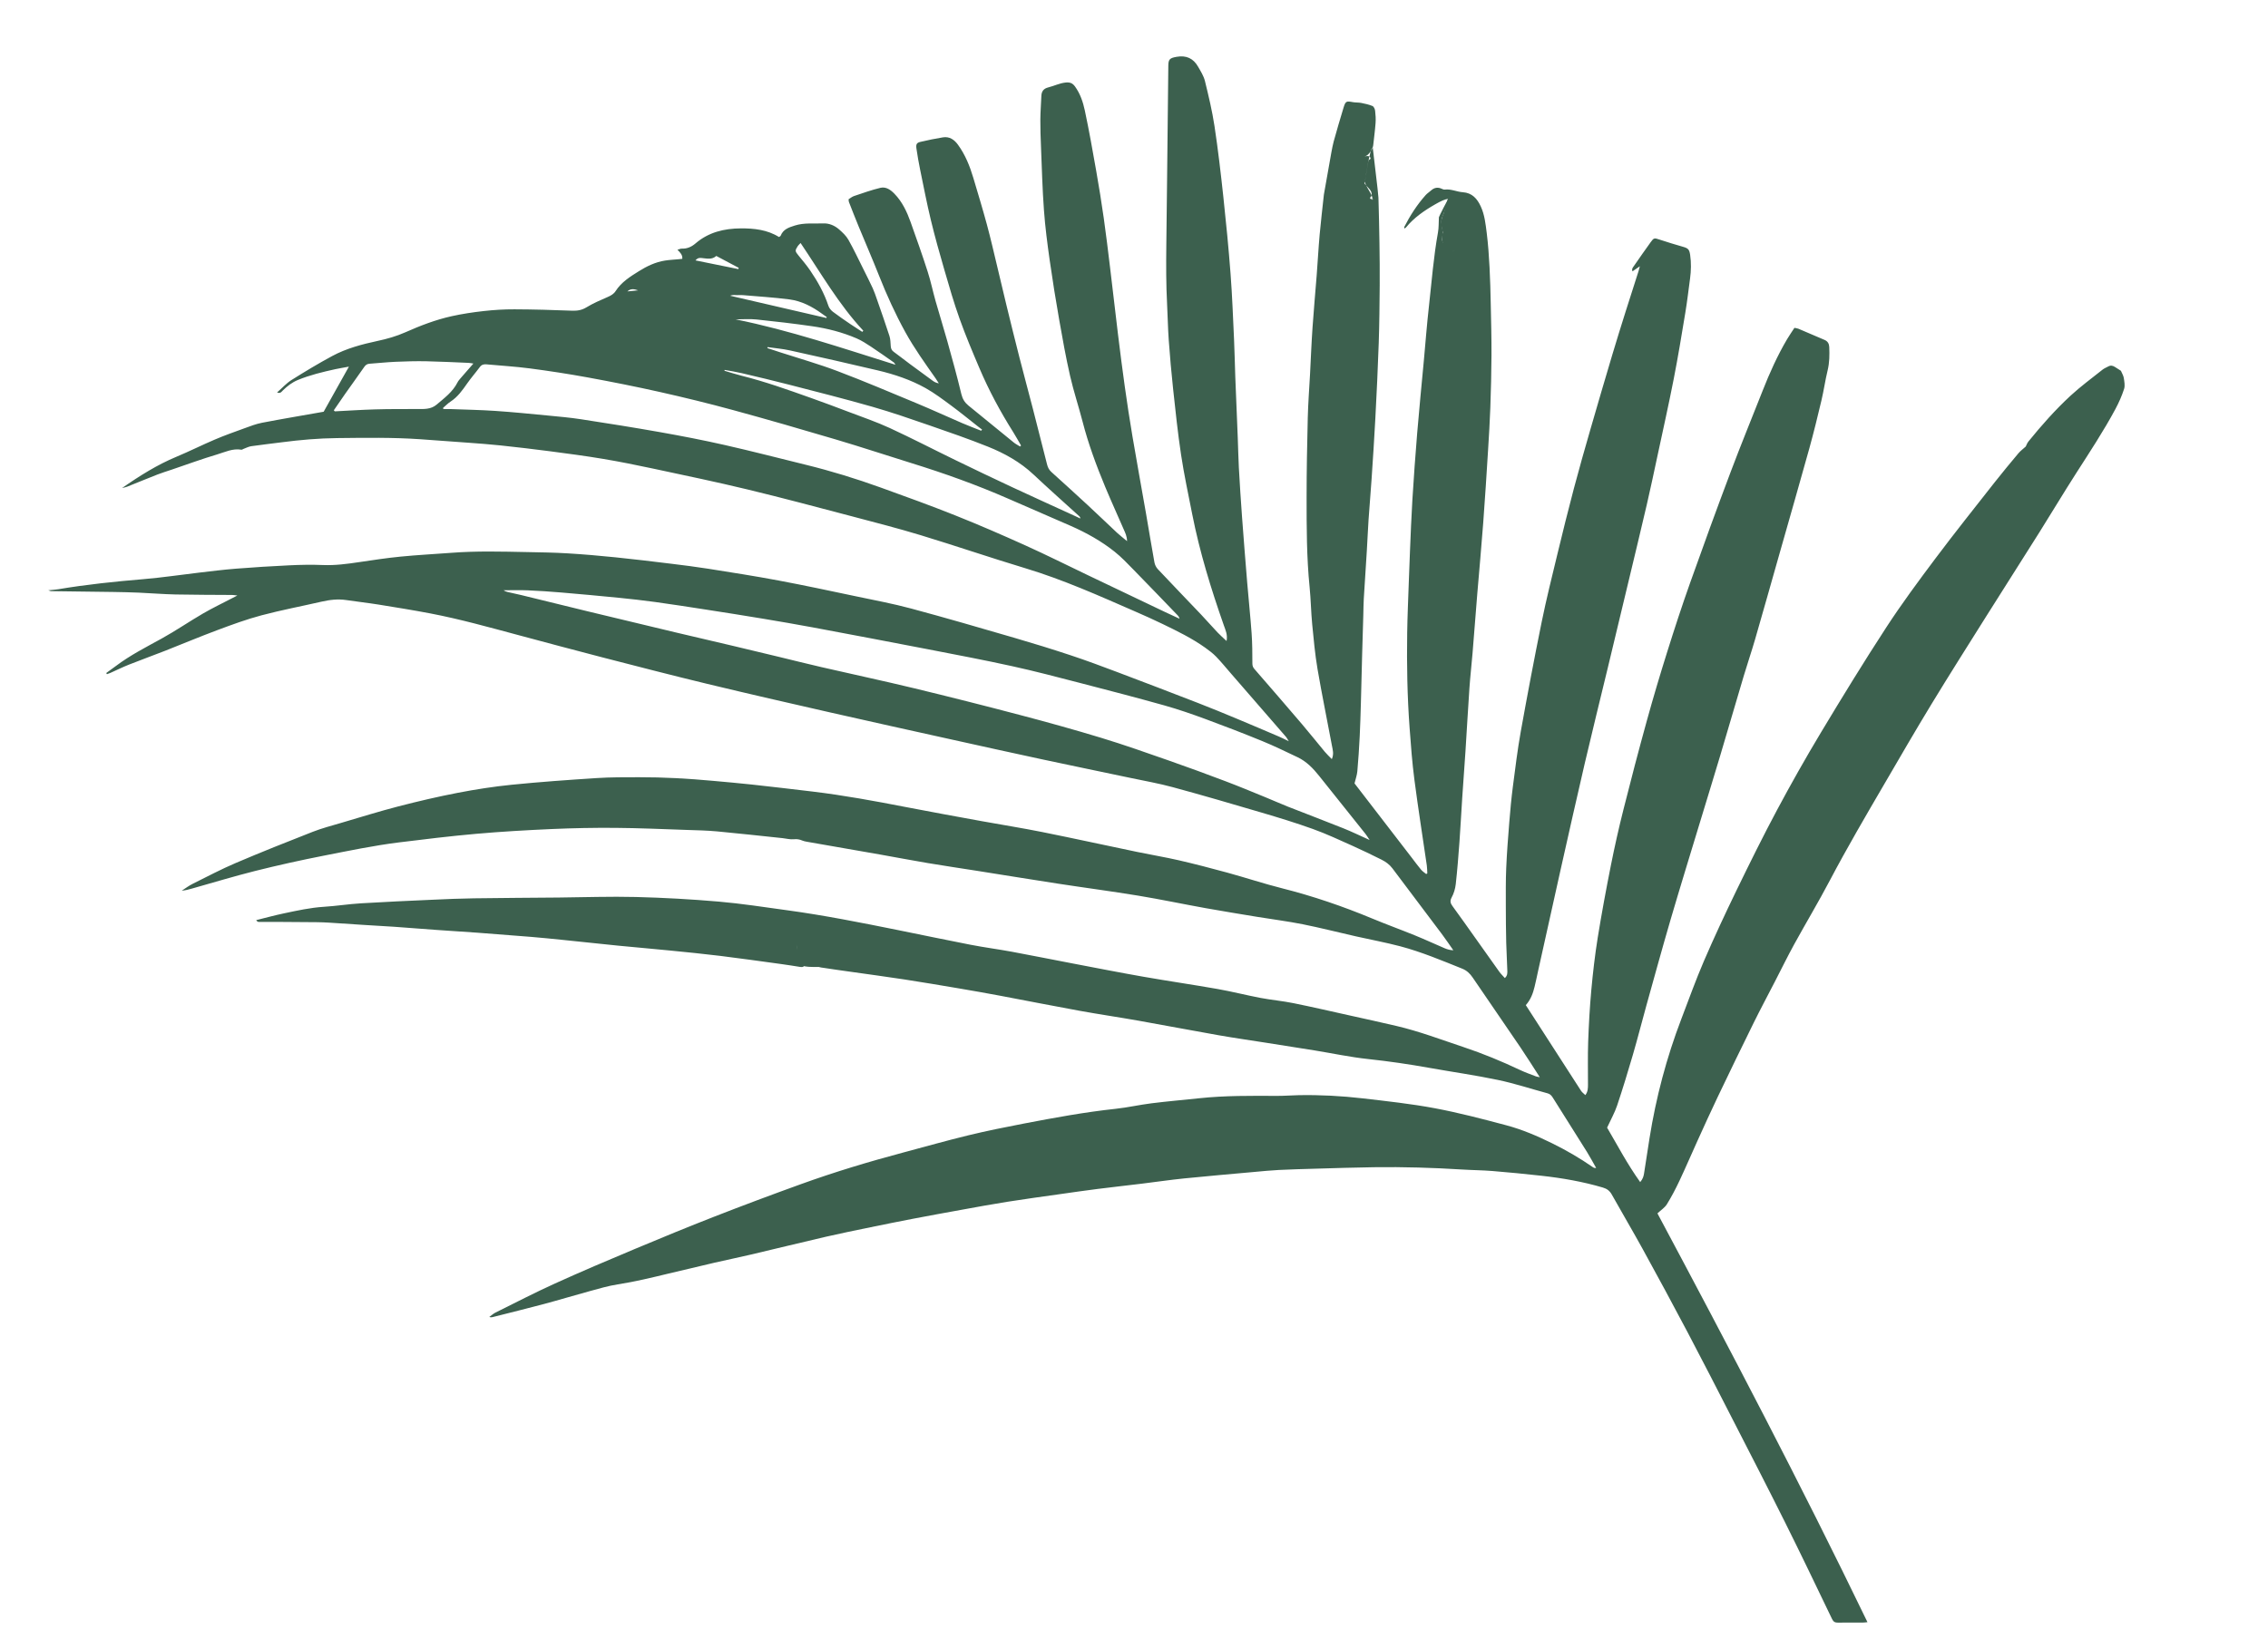 <svg xmlns="http://www.w3.org/2000/svg" xmlns:xlink="http://www.w3.org/1999/xlink" id="Layer_1" data-name="Layer 1" viewBox="0 0 1007.19 732.5"><defs><style>      .cls-1 {        clip-path: url(#clippath);      }      .cls-2 {        fill: none;      }      .cls-2, .cls-3 {        stroke-width: 0px;      }      .cls-3 {        fill: #3c604e;        fill-rule: evenodd;      }    </style><clipPath id="clippath"><rect class="cls-2" x="21.52" y="24.63" width="922.6" height="695.88"></rect></clipPath></defs><g class="cls-1"><path class="cls-3" d="m591.19,67.97c.41-1.98.63-3.52,1.05-5.01,1.42-5.06,2.86-10.12,4.41-15.14.9-2.93,1.22-2.99,4.16-2.45,1.2.22,2.46.11,3.65.34,1.69.34,3.42.7,5.01,1.36.61.25,1.11,1.34,1.2,2.11.22,1.82.34,3.69.2,5.51-.24,3.31-.7,6.6-1.05,9.91-.15,1.37-1.81,4.05-3.09,4.6-2.36.99,1.73-.99,1.9,1.2.55-.03-1.77,1.16-.92,1.11-.4,1.57-.58,3.63-.89,4.97-.2.84-.12.79-.27,1.64-.09.51-.37,2.99-.67,3.24,1.26,1.84,3.65,3.25,3.21,5.36-.26,1.24-.43.1-.67,1.53,1.55.31-.33.26.97.14.84-.09-.37.82,0,0,.66-1.48-3.63-6.35-3.22-7.94.18-.67,2.09-14.53,3.45-14.97.18,2.15,2.47,20.27,2.53,22.31.2,6.75.35,13.5.45,20.25.09,6.23.16,12.47.11,18.71-.07,8.52-.14,17.04-.43,25.56-.38,11.22-.92,22.43-1.51,33.65-.47,9.02-1.08,18.03-1.68,27.04-.4,5.95-.92,11.89-1.33,17.84-.3,4.55-.48,9.11-.76,13.67-.44,7.16-.93,14.33-1.36,21.5-.14,2.36-.14,4.74-.21,7.11-.18,5.88-.36,11.75-.52,17.63-.2,7.11-.34,14.22-.55,21.33-.15,5-.28,10.01-.53,15-.26,5.16-.59,10.32-1.05,15.47-.15,1.72-.77,3.41-1.25,5.41,1.81,2.36,3.78,4.91,5.76,7.48,6.58,8.55,13.16,17.09,19.74,25.63,1.34,1.74,2.63,3.52,4.05,5.21.63.75,1.5,1.3,2.26,1.93.17-.09.34-.18.51-.28-.07-1.18-.05-2.38-.22-3.54-1.84-12.66-3.85-25.31-5.5-38-1-7.64-1.58-15.34-2.14-23.03-1.04-14.1-1.29-28.24-1.07-42.38.11-7.37.45-14.74.7-22.12.16-4.64.32-9.3.53-13.94.33-7.62.6-15.25,1.07-22.87.61-9.88,1.31-19.75,2.13-29.62.89-10.75,1.96-21.48,2.96-32.22.75-8.11,1.36-16.25,2.28-24.34,1.22-10.88,2.04-21.81,3.99-32.59.41-2.21.28-4.52.42-6.78.03-.37,4.02-8.18,4.5-8.61.24.57-3.12,8.65-3.23,9.15-.68,2.83,1.13,5.58.09,8.47-.28.79.39,2.5,1.13,2.94,1.01.6,1.57,1.52,2.43,2.14.84.61,1.76,1.18,2.81.17.32-.3,1.04-.16,1.47-.41.41-.23.98-.68.99-1.05.09-3.4.24-6.81.04-10.19-.08-1.42-1.04-2.76-1.41-4.19-.36-1.44-.57-2.95.8-4.09-4.05-3.74-6.39-2.86-11.27-.07-4.77,2.72-9.37,5.88-12.94,10.23-.16.2-.43.3-.73.51-.03-.27-.15-.53-.06-.7,2.61-5.09,5.69-9.89,9.52-14.17.69-.77,1.61-1.32,2.38-2.03,1.46-1.32,3.05-1.57,4.83-.71.39.19.86.36,1.27.32,2.78-.35,5.31.99,8,1.17,4.16.28,6.4,2.89,7.98,6.32,1.72,3.73,2.13,7.78,2.64,11.77.63,5.04.98,10.13,1.25,15.21.3,5.52.42,11.05.54,16.57.16,7.55.36,15.11.32,22.66-.03,7.72-.24,15.45-.51,23.17-.22,6.22-.61,12.44-.99,18.65-.68,10.85-1.35,21.7-2.17,32.53-.78,10.49-1.76,20.96-2.63,31.44-.73,8.82-1.38,17.65-2.11,26.47-.43,5.15-1.02,10.28-1.38,15.44-.65,9.36-1.15,18.73-1.76,28.08-.45,6.91-.99,13.8-1.44,20.71-.44,6.56-.76,13.14-1.24,19.69-.45,6.21-.94,12.42-1.63,18.6-.23,2.05-.86,4.18-1.85,5.99-.86,1.59-.45,2.61.41,3.79,1.69,2.35,3.41,4.69,5.08,7.05,5.23,7.36,10.44,14.74,15.7,22.1.7.97,1.58,1.8,2.46,2.8,1.27-1.14,1.13-2.42,1.09-3.58-.11-4.04-.38-8.07-.48-12.1-.12-5.45-.18-10.9-.18-16.35s-.07-11.24.18-16.85c.29-6.83.82-13.64,1.37-20.46.42-5.24.91-10.48,1.58-15.69,1.06-8.17,2.06-16.36,3.51-24.47,2.92-16.23,5.98-32.43,9.27-48.59,2.06-10.14,4.58-20.19,7.01-30.26,2.34-9.71,4.75-19.42,7.3-29.08,2.33-8.82,4.84-17.6,7.37-26.37,3.2-11.11,6.47-22.21,9.77-33.3,1.88-6.31,3.85-12.58,5.82-18.86,1.89-6.02,3.84-12.02,5.76-18.03.18-.57.31-1.15.58-2.16-1.27.88-2.21,1.52-3.26,2.25-.48-1.11.23-1.79.66-2.42,2.43-3.54,4.91-7.04,7.41-10.53,1.42-1.98,1.62-1.92,3.92-1.16,3.46,1.15,6.97,2.21,10.48,3.22,2.23.64,2.77,1.15,3.13,3.59.51,3.5.43,7-.04,10.49-.68,5.04-1.26,10.09-2.09,15.1-1.63,9.86-3.25,19.72-5.17,29.53-2.28,11.61-4.86,23.15-7.34,34.72-1.51,7.03-2.98,14.06-4.61,21.06-2.72,11.71-5.55,23.39-8.35,35.09-3,12.54-6,25.07-9.02,37.6-3.39,14.06-6.88,28.1-10.17,42.19-3.71,15.89-7.26,31.81-10.84,47.73-3.34,14.89-6.62,29.79-9.93,44.69-.51,2.31-.97,4.63-1.54,6.93-.71,2.92-1.74,5.7-3.88,8.1,8.2,12.73,16.35,25.4,24.54,38.06.45.7,1.2,1.21,1.9,1.9,1.15-1.51,1.16-3.07,1.17-4.62.02-6.33-.14-12.66.08-18.99.28-7.7.7-15.41,1.4-23.08.71-7.76,1.61-15.52,2.84-23.21,1.73-10.73,3.72-21.43,5.84-32.1,1.66-8.33,3.52-16.63,5.6-24.88,3.31-13.18,6.76-26.32,10.38-39.43,2.82-10.23,5.85-20.39,9.03-30.52,3.23-10.3,6.58-20.56,10.19-30.72,5.81-16.36,11.76-32.68,17.88-48.93,4.6-12.23,9.56-24.32,14.35-36.47,3.09-7.84,6.53-15.51,10.82-22.78,1.02-1.71,2.16-3.36,3.27-5.06.79.17,1.32.2,1.78.4,3.88,1.64,7.73,3.32,11.61,4.96,1.4.59,2.01,1.71,2.07,3.1.16,3.5.12,6.97-.72,10.44-1.08,4.42-1.69,8.94-2.75,13.37-1.67,7.06-3.4,14.12-5.33,21.12-4.29,15.46-8.74,30.88-13.12,46.31-3.67,12.91-7.3,25.84-11.03,38.73-1.56,5.39-3.39,10.71-4.99,16.09-3.54,11.85-6.97,23.73-10.51,35.58-2.94,9.84-5.97,19.64-8.95,29.47-4.35,14.35-8.78,28.69-13,43.08-3.72,12.71-7.21,25.47-10.77,38.22-2.03,7.32-3.9,14.68-6.02,21.97-2.21,7.57-4.51,15.13-7.02,22.61-1.08,3.2-2.79,6.2-4.44,9.79,4.54,7.71,8.94,16.16,14.7,24.19,1.16-1.37,1.52-2.58,1.71-3.85.82-5.2,1.59-10.4,2.42-15.6,2.89-18.16,7.57-35.84,14.14-53.02,3.29-8.59,6.39-17.28,10.03-25.73,4.55-10.55,9.42-20.97,14.43-31.31,5.83-12,11.74-23.98,18.03-35.75,6.2-11.61,12.69-23.09,19.47-34.38,9.45-15.72,19.03-31.37,29.04-46.73,6.84-10.5,14.32-20.6,21.84-30.63,8.58-11.44,17.51-22.62,26.33-33.86,3.42-4.34,6.95-8.59,10.5-12.83.92-1.09,2.11-1.96,3.27-3.02.33-.63.63-1.54,1.19-2.23,5.81-7.17,11.93-14.08,18.7-20.34,4.5-4.15,9.46-7.78,14.26-11.61.74-.59,1.69-.93,2.52-1.4,1.05-.59,2.03-.36,2.97.25.95.6,1.89,1.2,2.63,1.68.49,1.16,1.11,2.13,1.28,3.19.24,1.6.6,3.4.14,4.85-.99,3.06-2.31,6.06-3.83,8.9-5.27,9.83-11.42,19.12-17.43,28.5-5.59,8.72-10.9,17.61-16.41,26.38-7.84,12.48-15.8,24.89-23.64,37.37-8.13,12.93-16.31,25.84-24.25,38.89-7.16,11.77-14.06,23.7-21,35.6-8.23,14.1-16.47,28.17-24.09,42.63-5.06,9.63-10.67,18.98-15.91,28.52-2.99,5.46-5.72,11.06-8.58,16.59-3.13,6.08-6.36,12.1-9.38,18.23-5.39,10.92-10.7,21.89-15.95,32.87-3.1,6.48-6.05,13.02-9.02,19.56-2.69,5.91-5.23,11.88-7.99,17.73-1.68,3.56-3.51,7.07-5.58,10.41-.93,1.5-2.6,2.55-4.18,4.04,31.94,59.82,63.53,120.03,93.27,181.57-.87.08-1.43.17-1.99.17-3.69.01-7.39-.02-11.08.03-1.26.01-2.02-.29-2.64-1.57-6.92-14.4-13.82-28.81-20.95-43.1-7.56-15.16-15.32-30.21-23.05-45.29-6.68-13.04-13.35-26.09-20.19-39.05-6.51-12.35-13.16-24.61-19.88-36.85-4.48-8.15-9.22-16.16-13.76-24.27-.92-1.65-2.11-2.57-3.94-3.11-8.95-2.64-18.09-4.23-27.34-5.25-7.22-.8-14.45-1.51-21.69-2.1-4.46-.36-8.94-.38-13.41-.66-13.06-.82-26.14-1.2-39.23-1.03-8.69.12-17.38.41-26.06.66-5.44.15-10.88.3-16.31.57-3.59.18-7.18.55-10.76.87-10.4.94-20.8,1.83-31.18,2.88-6.28.64-12.52,1.57-18.79,2.33-6.53.8-13.07,1.51-19.59,2.34-5.56.7-11.12,1.51-16.68,2.3-7.8,1.11-15.62,2.16-23.41,3.4-6.93,1.09-13.83,2.38-20.75,3.63-6.99,1.26-13.97,2.53-20.94,3.87-6.37,1.22-12.72,2.5-19.07,3.81-6.6,1.36-13.22,2.69-19.79,4.21-11.18,2.59-22.32,5.33-33.49,7.96-5.38,1.26-10.79,2.37-16.17,3.61-6.74,1.56-13.48,3.15-20.21,4.78-7.48,1.81-14.94,3.63-22.56,4.81-4.31.66-8.55,1.94-12.78,3.09-6.68,1.82-13.31,3.84-20.01,5.63-7.59,2.03-15.24,3.9-22.86,5.83-.41.1-.84.16-1.46-.07.91-.65,1.75-1.45,2.74-1.94,8.79-4.36,17.51-8.88,26.44-12.93,11.73-5.32,23.59-10.36,35.46-15.33,11.71-4.91,23.46-9.75,35.29-14.36,12.73-4.97,25.54-9.76,38.39-14.4,14.93-5.4,30.12-9.97,45.45-14.06,9.65-2.58,19.27-5.3,28.98-7.66,8.09-1.96,16.27-3.61,24.45-5.18,13.61-2.61,27.23-5.12,41.03-6.6,5.31-.57,10.55-1.78,15.86-2.44,7.05-.88,14.13-1.49,21.19-2.24,11.47-1.22,22.97-1.1,34.48-1.05,3.25.02,6.49-.26,9.74-.32,9.49-.17,18.97.33,28.39,1.42,10.71,1.25,21.45,2.41,32.03,4.39,10.67,2.01,21.22,4.77,31.72,7.57,7.04,1.87,13.74,4.75,20.31,7.98,6.33,3.11,12.37,6.62,18.15,10.64.34.24.72.41,1.44.34-1.36-2.38-2.64-4.8-4.08-7.12-5.02-8.04-10.11-16.04-15.14-24.07-.58-.92-1.19-1.66-2.32-1.96-7.35-1.98-14.62-4.39-22.07-5.95-10.11-2.12-20.36-3.56-30.53-5.38-8.97-1.61-17.95-2.92-27.02-3.89-8-.85-15.91-2.55-23.86-3.84-7.18-1.16-14.37-2.28-21.56-3.41-7.01-1.11-14.05-2.1-21.04-3.33-11.9-2.09-23.78-4.37-35.67-6.48-8.72-1.54-17.48-2.82-26.18-4.4-11.73-2.13-23.41-4.46-35.13-6.66-6.12-1.15-12.25-2.23-18.38-3.27-8.12-1.37-16.24-2.75-24.38-4-8.14-1.24-16.31-2.33-24.47-3.49-4.08-.58-8.16-1.14-12.23-1.78-2.67-.41-3.52-1.94-2.73-4.68.34-1.2-.14-2.3-1.56-3.23-.83-.54-1.5-1.02-1.65-2.17-.19-1.34-1.38-1.98-2.69-1.76-1.17.2-2.64,1.75-2.34,2.77.8,2.65,1.2,5.52,3.61,7.46-.16,1.25-.9,1.53-2.04,1.35-2.85-.45-5.7-.91-8.57-1.3-8.95-1.22-17.9-2.5-26.86-3.6-7.48-.92-14.99-1.66-22.49-2.4-7.69-.77-15.39-1.41-23.08-2.17-8.22-.82-16.42-1.72-24.63-2.56-4.62-.47-9.26-.94-13.89-1.32-7.96-.65-15.93-1.27-23.89-1.86-6.12-.45-12.25-.82-18.38-1.25-6.21-.45-12.42-.95-18.63-1.39-4.37-.3-8.76-.53-13.13-.8-5.25-.33-10.48-.7-15.73-1.03-1.83-.11-3.65-.18-5.48-.2-6.05-.06-12.1-.1-18.14-.13-2.52-.01-5.04.03-7.56.01-.38,0-.77-.2-1.15-.79,4.12-1.02,8.23-2.15,12.38-3.02,5.83-1.23,11.65-2.52,17.63-2.9,5.51-.34,10.99-1.22,16.5-1.55,10.6-.65,21.2-1.11,31.82-1.59,6.13-.28,12.27-.55,18.42-.63,12.56-.18,25.12-.24,37.68-.35,11.4-.11,22.8-.53,34.2-.24,12.28.31,24.57,1,36.81,2.05,10.13.87,20.21,2.46,30.29,3.83,16.53,2.25,32.88,5.51,49.21,8.8,10.75,2.16,21.48,4.44,32.24,6.52,6.12,1.19,12.31,1.99,18.44,3.12,8.97,1.66,17.91,3.48,26.87,5.18,10.51,2.01,21.01,4.07,31.55,5.92,10.97,1.92,21.99,3.52,32.95,5.45,6.39,1.13,12.68,2.75,19.05,3.96,4.81.91,9.73,1.34,14.53,2.31,8.51,1.72,16.97,3.69,25.44,5.56,6.76,1.5,13.54,2.98,20.29,4.56,10.19,2.38,19.96,6.1,29.86,9.4,8.59,2.86,16.93,6.31,25.11,10.18,2.29,1.08,4.7,1.92,7.07,2.84.37.14.79.18,1.69.36-3.06-4.74-5.79-9.11-8.68-13.37-7-10.32-14.1-20.56-21.1-30.87-1.22-1.8-2.63-3.16-4.71-3.99-9.03-3.62-18.02-7.41-27.44-9.91-6.52-1.72-13.18-2.94-19.76-4.43-7.87-1.78-15.7-3.79-23.6-5.37-6.7-1.34-13.5-2.18-20.24-3.29-7.61-1.26-15.22-2.49-22.81-3.85-10.01-1.8-19.96-3.9-29.99-5.56-11.84-1.95-23.75-3.5-35.62-5.33-11.96-1.84-23.89-3.79-35.84-5.68-7.36-1.16-14.73-2.24-22.08-3.48-7.01-1.17-13.98-2.53-20.98-3.76-10.88-1.92-21.77-3.79-32.65-5.7-.68-.12-1.38-.26-2.02-.53-1.22-.53-2.39-.72-3.78-.57-1.61.16-3.28-.32-4.93-.49-9.68-1.01-19.36-2.1-29.06-3-4.46-.41-8.94-.51-13.41-.65-10.63-.36-21.25-.84-31.87-.92-9.39-.08-18.79.11-28.18.52-11.22.5-22.45,1.14-33.64,2.13-11.44,1.01-22.85,2.4-34.25,3.81-11.22,1.4-22.28,3.72-33.37,5.89-10.25,2.01-20.44,4.27-30.56,6.81-9.34,2.35-18.56,5.16-27.83,7.76-1.51.43-3.02.86-4.69.98,1.62-1.03,3.17-2.21,4.88-3.06,6.35-3.16,12.63-6.48,19.15-9.26,11.29-4.81,22.69-9.35,34.12-13.82,4.07-1.59,8.33-2.7,12.54-3.94,8.49-2.5,16.95-5.14,25.51-7.36,8.74-2.26,17.55-4.32,26.4-6.03,7.92-1.53,15.91-2.77,23.93-3.58,12.57-1.26,25.19-2.15,37.81-2.97,6.21-.4,12.46-.36,18.69-.37,10.98-.03,21.93.59,32.85,1.6,5.77.53,11.54,1.02,17.3,1.65,8.98.99,17.95,2.03,26.92,3.11,13.85,1.67,27.57,4.19,41.26,6.85,11.36,2.21,22.74,4.26,34.13,6.34,8.88,1.62,17.82,3.02,26.67,4.8,14.1,2.84,28.16,5.92,42.24,8.85,6.09,1.27,12.24,2.28,18.3,3.67,7.27,1.68,14.49,3.55,21.68,5.52,8.13,2.23,16.13,4.89,24.3,6.95,13.64,3.44,26.9,7.97,39.88,13.37,6.31,2.63,12.75,4.96,19.09,7.54,4.47,1.82,8.85,3.85,13.29,5.75,1.11.47,2.29.79,3.76.86-1.67-2.38-3.29-4.79-5.03-7.12-7.32-9.76-14.69-19.48-22.01-29.25-1.31-1.74-3-2.96-4.89-3.9-4.23-2.1-8.47-4.18-12.78-6.1-5.83-2.61-11.63-5.33-17.63-7.49-7.58-2.73-15.3-5.08-23.03-7.36-13.03-3.85-26.07-7.65-39.18-11.21-6.17-1.68-12.49-2.79-18.75-4.11-13.03-2.75-26.08-5.43-39.1-8.22-13.45-2.89-26.9-5.86-40.34-8.84-17.97-3.98-35.95-7.94-53.9-12.02-18.21-4.14-36.41-8.3-54.56-12.68-15.59-3.76-31.12-7.78-46.66-11.79-12.48-3.22-24.92-6.58-37.38-9.91-12.96-3.46-25.88-7.1-39.07-9.62-7.66-1.46-15.36-2.7-23.06-3.94-4.76-.76-9.55-1.29-14.31-2-3.73-.55-7.34-.11-10.97.72-8.88,2.04-17.84,3.73-26.65,6.07-6.59,1.75-13.03,4.12-19.44,6.51-7.89,2.94-15.66,6.21-23.49,9.29-5.31,2.08-10.67,4.01-15.96,6.11-2.76,1.1-5.43,2.42-8.15,3.64-.52.23-1.07.39-1.59.59-.1-.18-.2-.35-.3-.52,1.44-1.05,2.89-2.07,4.31-3.14,6.33-4.77,13.35-8.34,20.27-12.15,6.29-3.47,12.24-7.57,18.46-11.18,4.24-2.46,8.69-4.58,13.04-6.85.53-.28,1.06-.55,2.15-1.11-1.14-.12-1.69-.23-2.23-.24-8.43-.07-16.85-.04-25.27-.22-5.43-.12-10.86-.57-16.29-.81-3.77-.16-7.54-.24-11.31-.3-9.22-.14-18.42-.24-27.63-.36-.22,0-.43-.12-1.23-.38,1.86-.2,3.15-.26,4.41-.47,12.54-2.11,25.17-3.42,37.84-4.48,8.21-.68,16.38-1.93,24.57-2.88,5.49-.64,10.98-1.34,16.48-1.77,7.88-.62,15.77-1.12,23.66-1.49,5-.24,10.03-.34,15.03-.13,5.4.22,10.67-.49,15.97-1.28,6.16-.91,12.31-1.86,18.5-2.46,7.5-.74,15.03-1.12,22.55-1.69,11.14-.86,22.29-.55,33.44-.33,6.06.12,12.12.2,18.17.57,7.09.43,14.17,1.04,21.23,1.76,8.29.84,16.55,1.85,24.82,2.86,5.49.67,10.97,1.36,16.43,2.22,10.39,1.65,20.79,3.27,31.13,5.21,11.55,2.17,23.04,4.63,34.54,7.05,8.16,1.71,16.36,3.25,24.4,5.41,15.33,4.12,30.58,8.56,45.82,13,8.43,2.45,16.81,5.04,25.13,7.8,6.91,2.29,13.74,4.84,20.55,7.41,11.98,4.52,23.94,9.1,35.88,13.73,5.72,2.21,11.4,4.56,17.07,6.92,6.31,2.63,12.6,5.32,18.9,8.01,1.28.54,2.5,1.19,4.37,2.08-.61-.97-.84-1.47-1.18-1.87-8.16-9.42-16.33-18.82-24.51-28.23-2.18-2.5-4.28-5.09-6.58-7.47-1.44-1.49-3.15-2.77-4.84-3.98-5.94-4.23-12.48-7.41-19.01-10.57-4.01-1.94-8.07-3.76-12.16-5.54-15.99-6.97-31.91-14.12-48.67-19.17-15.53-4.68-30.89-9.94-46.41-14.66-10.07-3.06-20.27-5.68-30.43-8.36-15.52-4.08-31.03-8.24-46.63-12-13.89-3.35-27.89-6.26-41.86-9.25-7.37-1.57-14.76-3.07-22.18-4.31-7.86-1.32-15.78-2.36-23.68-3.4-7.3-.96-14.62-1.81-21.94-2.59-4.71-.51-9.42-.83-14.15-1.19-7.16-.55-14.33-1.07-21.5-1.56-12.28-.85-24.58-.64-36.88-.51-8.25.09-16.46.8-24.63,1.87-4.52.59-9.05,1.09-13.56,1.74-1.17.18-2.27.78-3.4,1.19-.32.12-.67.42-.96.36-3.81-.66-7.22,1.04-10.66,2.07-6.89,2.05-13.65,4.54-20.46,6.85-2.07.7-4.17,1.33-6.21,2.13-4.49,1.76-8.95,3.6-13.42,5.39-.53.21-1.11.3-2.23.59,7.99-5.56,15.7-10.37,24.16-13.9,5.75-2.4,11.32-5.2,17.05-7.64,4.27-1.82,8.66-3.38,13.02-4.96,2.62-.95,5.25-1.98,7.96-2.5,9.03-1.74,18.11-3.25,27.34-4.89,3.56-6.37,7.28-13,11.21-20.03-2.19.41-4.13.72-6.05,1.13-5.65,1.25-11.28,2.59-16.65,4.81-2.57,1.07-4.69,2.72-6.64,4.63-.57.56-1.01,1.49-2.56.9,2.25-1.97,4.1-4.07,6.37-5.5,5.93-3.73,11.96-7.37,18.13-10.69,6.3-3.4,13.22-5.21,20.18-6.71,4.21-.9,8.27-2.05,12.25-3.81,6.64-2.95,13.46-5.58,20.58-7.16,4.7-1.04,9.48-1.76,14.26-2.29,4.53-.51,9.11-.79,13.66-.77,8.51.03,17.03.28,25.53.61,2.36.09,4.35-.22,6.45-1.5,2.98-1.81,6.22-3.2,9.43-4.59,1.42-.62,2.67-1.32,3.51-2.63,2.55-3.98,6.47-6.42,10.3-8.81,3.55-2.23,7.4-4.08,11.65-4.74,1.98-.31,4-.4,6.01-.59.51-.05,1.02-.11,1.65-.18.15-1.69-.84-2.74-2.16-4.01.84-.24,1.36-.54,1.86-.52,2.41.11,4.4-.79,6.18-2.32,5.78-4.98,12.75-6.63,20.08-6.67,5.9-.04,11.8.59,16.97,3.83.35-.26.67-.36.75-.57,1.13-2.86,3.56-3.67,6.26-4.52,4.21-1.34,8.47-.77,12.69-.95,2.52-.11,4.99.92,6.93,2.61,1.57,1.36,3.19,2.87,4.19,4.64,2.41,4.25,4.48,8.7,6.67,13.07,1.4,2.81,2.83,5.61,4.14,8.46.75,1.65,1.33,3.37,1.92,5.08,1.86,5.36,3.76,10.71,5.5,16.11.47,1.45.47,3.06.59,4.6.09,1.02.39,1.8,1.28,2.44,2.42,1.75,4.75,3.61,7.14,5.38,3.38,2.51,6.78,5,10.19,7.48.76.55,1.58.99,2.74,1.17-.49-.76-.96-1.53-1.47-2.27-4.69-6.68-9.46-13.31-13.41-20.48-4.44-8.07-8.25-16.43-11.64-25-2.93-7.41-6.12-14.72-9.15-22.08-1.47-3.56-2.86-7.16-4.27-10.74-.12-.31-.08-.68-.14-1.2.8-.48,1.55-1.14,2.43-1.43,3.89-1.3,7.76-2.7,11.74-3.65,2.45-.57,4.52.89,6.22,2.66,3.44,3.55,5.48,7.91,7.12,12.46,2.62,7.33,5.22,14.67,7.6,22.08,1.4,4.31,2.3,8.78,3.54,13.15,1.67,5.9,3.52,11.75,5.17,17.66,2.19,7.86,4.37,15.72,6.27,23.64.52,2.15,1.5,3.71,3.06,5,6.71,5.52,13.45,11,20.21,16.47.85.69,1.86,1.19,2.79,1.78.14-.14.29-.29.44-.43-1.16-1.99-2.26-4.01-3.48-5.96-5.72-9.07-10.79-18.5-14.99-28.37-3.09-7.26-6.16-14.53-8.81-21.95-2.54-7.09-4.63-14.34-6.73-21.58-2.15-7.4-4.24-14.83-6.05-22.32-1.79-7.41-3.22-14.91-4.76-22.37-.63-3.09-1.18-6.2-1.63-9.32-.28-1.93.09-2.61,1.75-3,3.31-.79,6.65-1.46,10.01-2.01,2.92-.47,5.05,1.03,6.68,3.28,3.25,4.46,5.26,9.5,6.82,14.73,2.05,6.89,4.14,13.77,6.02,20.7,1.69,6.25,3.13,12.57,4.64,18.87,1.36,5.62,2.65,11.25,4.02,16.86,1.89,7.75,3.79,15.49,5.77,23.22,1.95,7.64,4.02,15.26,6,22.9,2.13,8.24,4.23,16.49,6.3,24.74.33,1.32.88,2.4,1.92,3.34,5.41,4.88,10.81,9.78,16.16,14.74,4.38,4.05,8.67,8.21,13.03,12.28,1.26,1.17,2.64,2.21,4.41,3.69-.06-2.32-.84-3.75-1.47-5.2-2.72-6.29-5.58-12.52-8.21-18.84-3.94-9.48-7.51-19.1-10.08-29.07-1.75-6.78-3.98-13.45-5.54-20.28-1.87-8.2-3.36-16.49-4.81-24.77-1.55-8.8-2.97-17.63-4.23-26.47-1.05-7.43-2.03-14.89-2.57-22.36-.7-9.44-.93-18.92-1.32-28.37-.16-3.94-.31-7.9-.28-11.84.02-3.5.32-6.99.45-10.49.08-2.11.97-3.34,3.15-3.87,2.53-.63,4.89-1.84,7.54-2.13,1.84-.2,3.09.13,4.26,1.76,2.33,3.23,3.55,6.91,4.35,10.64,1.9,8.9,3.48,17.88,5.06,26.84,1.23,6.99,2.36,13.99,3.36,21.02,1.04,7.28,1.9,14.58,2.79,21.89,1.19,9.9,2.32,19.83,3.53,29.74.94,7.65,1.9,15.3,2.98,22.94,1.05,7.47,2.18,14.93,3.44,22.36,1.93,11.41,4.02,22.79,6.01,34.19,1.26,7.25,2.43,14.52,3.75,21.77.19,1.05.76,2.19,1.49,2.97,6.37,6.78,12.84,13.47,19.25,20.21,2.47,2.61,4.83,5.32,7.3,7.93,1.18,1.25,2.49,2.37,3.99,3.79.53-2.84-.5-4.93-1.23-7-5.66-16.15-10.71-32.48-14.02-49.3-1.73-8.78-3.61-17.53-4.95-26.37-1.47-9.71-2.48-19.48-3.54-29.25-.78-7.23-1.41-14.47-1.94-21.72-.38-5.34-.46-10.7-.74-16.05-.46-8.68-.44-17.36-.34-26.05.11-9.66.24-19.31.34-28.98.19-16.95.37-33.91.55-50.86.03-2.88.72-3.36,3.7-3.9,4.29-.76,7.41.7,9.51,4.37,1.17,2.04,2.5,4.13,3.05,6.37,1.63,6.64,3.23,13.31,4.25,20.06,1.59,10.47,2.8,21,3.94,31.54,1.22,11.33,2.33,22.68,3.19,34.04.74,9.71,1.09,19.46,1.55,29.18.26,5.52.34,11.05.55,16.58.35,9.03.74,18.06,1.1,27.09.18,4.39.24,8.78.48,13.16.41,7.26.86,14.52,1.4,21.78.72,9.8,1.5,19.58,2.31,29.37.62,7.51,1.42,15,1.96,22.51.32,4.45.33,8.93.34,13.41,0,1.07.28,1.75.96,2.52,7.03,8.08,14.04,16.18,20.98,24.32,3.48,4.08,6.81,8.28,10.23,12.39.9,1.07,1.92,2.02,3.11,3.25,1.01-2.31.4-4.13.07-5.9-2.11-11.38-4.47-22.7-6.42-34.11-1.11-6.56-1.72-13.21-2.36-19.83-.53-5.5-.6-11.04-1.15-16.53-1.34-13.29-1.34-26.63-1.34-39.97,0-11.77.23-23.53.52-35.29.16-6.47.66-12.93,1.01-19.41.36-6.92.63-13.85,1.11-20.76.52-7.7,1.24-15.38,1.84-23.08.47-6.04.78-12.08,1.32-18.11.53-5.93,1.26-11.85,1.88-17.77m20.3,286.67c-.82-1.22-1.28-2.01-1.85-2.72-6.84-8.58-13.7-17.13-20.54-25.71-2.69-3.38-5.66-6.46-9.63-8.34-5.15-2.44-10.28-4.96-15.54-7.11-8.35-3.42-16.78-6.68-25.25-9.8-6-2.21-12.06-4.32-18.21-6.05-12.41-3.48-24.88-6.72-37.35-9.95-10.09-2.61-20.18-5.28-30.36-7.51-12.4-2.73-24.89-5.09-37.37-7.51-17.03-3.29-34.07-6.52-51.12-9.71-7.41-1.38-14.84-2.65-22.27-3.89-8.47-1.41-16.95-2.75-25.44-4.06-7.45-1.15-14.89-2.31-22.37-3.34-5.38-.74-10.78-1.34-16.19-1.88-8.46-.84-16.93-1.61-25.4-2.33-4.98-.42-9.97-.76-14.97-.97-3.56-.16-7.13-.03-10.7-.03.55.4,1.17.63,1.8.78,1.96.47,3.95.85,5.91,1.33,9.8,2.39,19.58,4.82,29.39,7.19,13.21,3.2,26.44,6.36,39.66,9.51,8.36,1.98,16.74,3.91,25.11,5.89,6.73,1.59,13.45,3.21,20.18,4.83,6.39,1.54,12.77,3.16,19.19,4.63,13.66,3.15,27.39,6.07,41.03,9.36,15.68,3.79,31.32,7.74,46.92,11.85,12.13,3.19,24.23,6.54,36.23,10.19,10.07,3.06,20,6.58,29.93,10.05,8.45,2.94,16.84,6.04,25.22,9.21,5.9,2.23,11.73,4.67,17.57,7.05,3.4,1.38,6.76,2.9,10.17,4.25,8.16,3.21,16.37,6.31,24.51,9.57,3.79,1.51,7.47,3.31,11.74,5.23ZM196.77,181.15c.04.18.08.36.12.55,1.11,0,2.21-.03,3.31,0,6.58.25,13.18.37,19.75.81,7.78.53,15.56,1.3,23.33,2.05,4.98.48,9.97.92,14.91,1.68,11.69,1.8,23.38,3.65,35.03,5.72,9.58,1.7,19.15,3.55,28.63,5.7,12.05,2.73,24.02,5.83,36.02,8.78,11.25,2.76,22.32,6.17,33.22,10.1,11.14,4.02,22.29,8.05,33.28,12.44,10.42,4.16,20.74,8.64,30.97,13.26,9.44,4.26,18.7,8.9,28.05,13.37,11.31,5.41,22.62,10.8,33.94,16.2,2.15,1.02,4.31,2,6.47,3-.16-.75-.47-1.16-.84-1.53-6.46-6.7-12.9-13.42-19.41-20.07-2.76-2.82-5.48-5.72-8.56-8.17-5.91-4.71-12.5-8.38-19.41-11.43-9.3-4.09-18.65-8.09-27.96-12.17-13.99-6.12-28.35-11.25-42.94-15.77-11.14-3.45-22.2-7.13-33.38-10.44-15.21-4.51-30.45-8.92-45.75-13.09-10.82-2.95-21.73-5.61-32.67-8.07-10.61-2.38-21.29-4.49-31.98-6.45-8.53-1.56-17.12-2.87-25.72-4-6.34-.83-12.74-1.19-19.11-1.79-1.23-.11-2.18.11-2.98,1.19-1.82,2.46-3.85,4.76-5.6,7.26-2.12,3.04-4.22,6.04-7.41,8.1-1.2.78-2.21,1.85-3.31,2.78Zm125.03-16.84c-.02.12-.05.24-.08.37,2.57.75,5.12,1.59,7.72,2.24,10.4,2.59,20.46,6.2,30.54,9.78,5.62,1.99,11.21,4.08,16.78,6.2,6.14,2.34,12.4,4.46,18.36,7.21,9.8,4.52,19.38,9.5,29.08,14.21,8.45,4.1,16.9,8.16,25.4,12.12,9.3,4.34,18.65,8.56,27.98,12.84.73.34,1.45.69,2.17,1.03-.02-.51-.15-.74-.34-.91-6.82-6.2-13.72-12.31-20.43-18.62-5.93-5.58-12.89-9.44-20.31-12.41-8.46-3.38-17.07-6.38-25.69-9.35-8.45-2.92-16.9-5.86-25.49-8.32-12.21-3.5-24.54-6.6-36.85-9.78-7.04-1.82-14.12-3.5-21.2-5.16-2.52-.59-5.1-.99-7.66-1.46Zm-173.55,17.93c.14.16.28.32.43.47,5.94-.3,11.88-.7,17.82-.87,6.2-.18,12.42-.16,18.62-.16,3.08,0,6.2.23,8.75-1.94,3.46-2.94,7.17-5.66,9.3-9.88.35-.7.89-1.3,1.4-1.9,1.8-2.09,3.62-4.15,5.65-6.48-.9-.14-1.48-.27-2.07-.3-6.3-.26-12.6-.59-18.9-.72-4.54-.08-9.09.04-13.62.24-3.84.17-7.68.59-11.52.86-1.04.07-1.73.51-2.34,1.4-2.79,4.03-5.68,7.99-8.5,11.99-1.69,2.41-3.34,4.85-5.01,7.27Zm192.62-28.07c-.03.15-.07.3-.1.44,1.97.65,3.93,1.3,5.9,1.94,8.42,2.73,16.97,5.14,25.24,8.28,11.8,4.47,23.43,9.41,35.09,14.26,6.8,2.83,13.5,5.91,20.26,8.83,2.79,1.2,5.64,2.27,8.46,3.4l.41-.51c-.59-.45-1.19-.89-1.78-1.35-3.94-3.08-7.8-6.26-11.82-9.23-3.73-2.75-7.47-5.59-11.5-7.85-6.6-3.69-13.79-6.1-21.14-7.84-13.04-3.09-26.13-6.04-39.22-8.92-3.21-.7-6.52-.97-9.78-1.44Zm56.81,7.86c-.43-.62-.52-.89-.72-1.03-3.38-2.36-6.74-4.76-10.18-7.03-2.05-1.35-4.13-2.7-6.37-3.67-6.31-2.71-12.93-4.42-19.71-5.39-8.23-1.19-16.5-2.15-24.78-3.01-3.05-.32-6.16-.05-9.25-.05,24.07,4.87,47.26,12.74,71,20.17Zm-42.15-54.1c-.65.71-.99.99-1.22,1.34-1.34,2.06-1.28,2.29.32,4.25,1.76,2.16,3.58,4.3,5.15,6.6,3.36,4.91,6.24,10.08,8.13,15.78.33.99,1.16,1.96,2.01,2.61,2.49,1.9,5.1,3.65,7.69,5.43,1.75,1.19,3.54,2.32,5.31,3.47.16-.17.32-.34.47-.51-10.91-11.68-18.79-25.53-27.87-38.97Zm11.46,33.32c.05-.14.1-.28.16-.41-.7-.49-1.4-.97-2.08-1.47-4.37-3.19-9.14-5.68-14.51-6.38-6.86-.89-13.78-1.3-20.68-1.9-.87-.07-1.76,0-2.63,0-.86.01-1.76-.23-3.03.26,14.59,3.38,28.69,6.64,42.78,9.9Zm-58.15-25.59c6.65,1.35,12.84,2.61,19.03,3.86.06-.19.12-.37.18-.55-3.29-1.75-6.58-3.49-9.96-5.29-1.88,1.74-4.11,1.16-6.23.95-.99-.1-1.86-.28-3.02,1.03Zm-25.46,13.31c-1.65-.58-3.29-.93-4.77.47,1.59-.16,3.18-.32,4.77-.47Z"></path></g><path class="cls-3" d="m643.12,87.88h8.51v23.68h-8.51c0-.09-4.21-4.18-2.42-8.12.26-.58-1.77-4.41.29-8.29.02-.03,2.13-7.24,2.13-7.27Z"></path><path class="cls-3" d="m369.55,425.58c-.11,0-.55,3.9-.66,3.9-.1,0-2.96,0-8.09,0s-5.8-1.38-6.89-1.38c0-4.02-.3-10.55-.3-14.57h15.95v12.05Z"></path></svg>